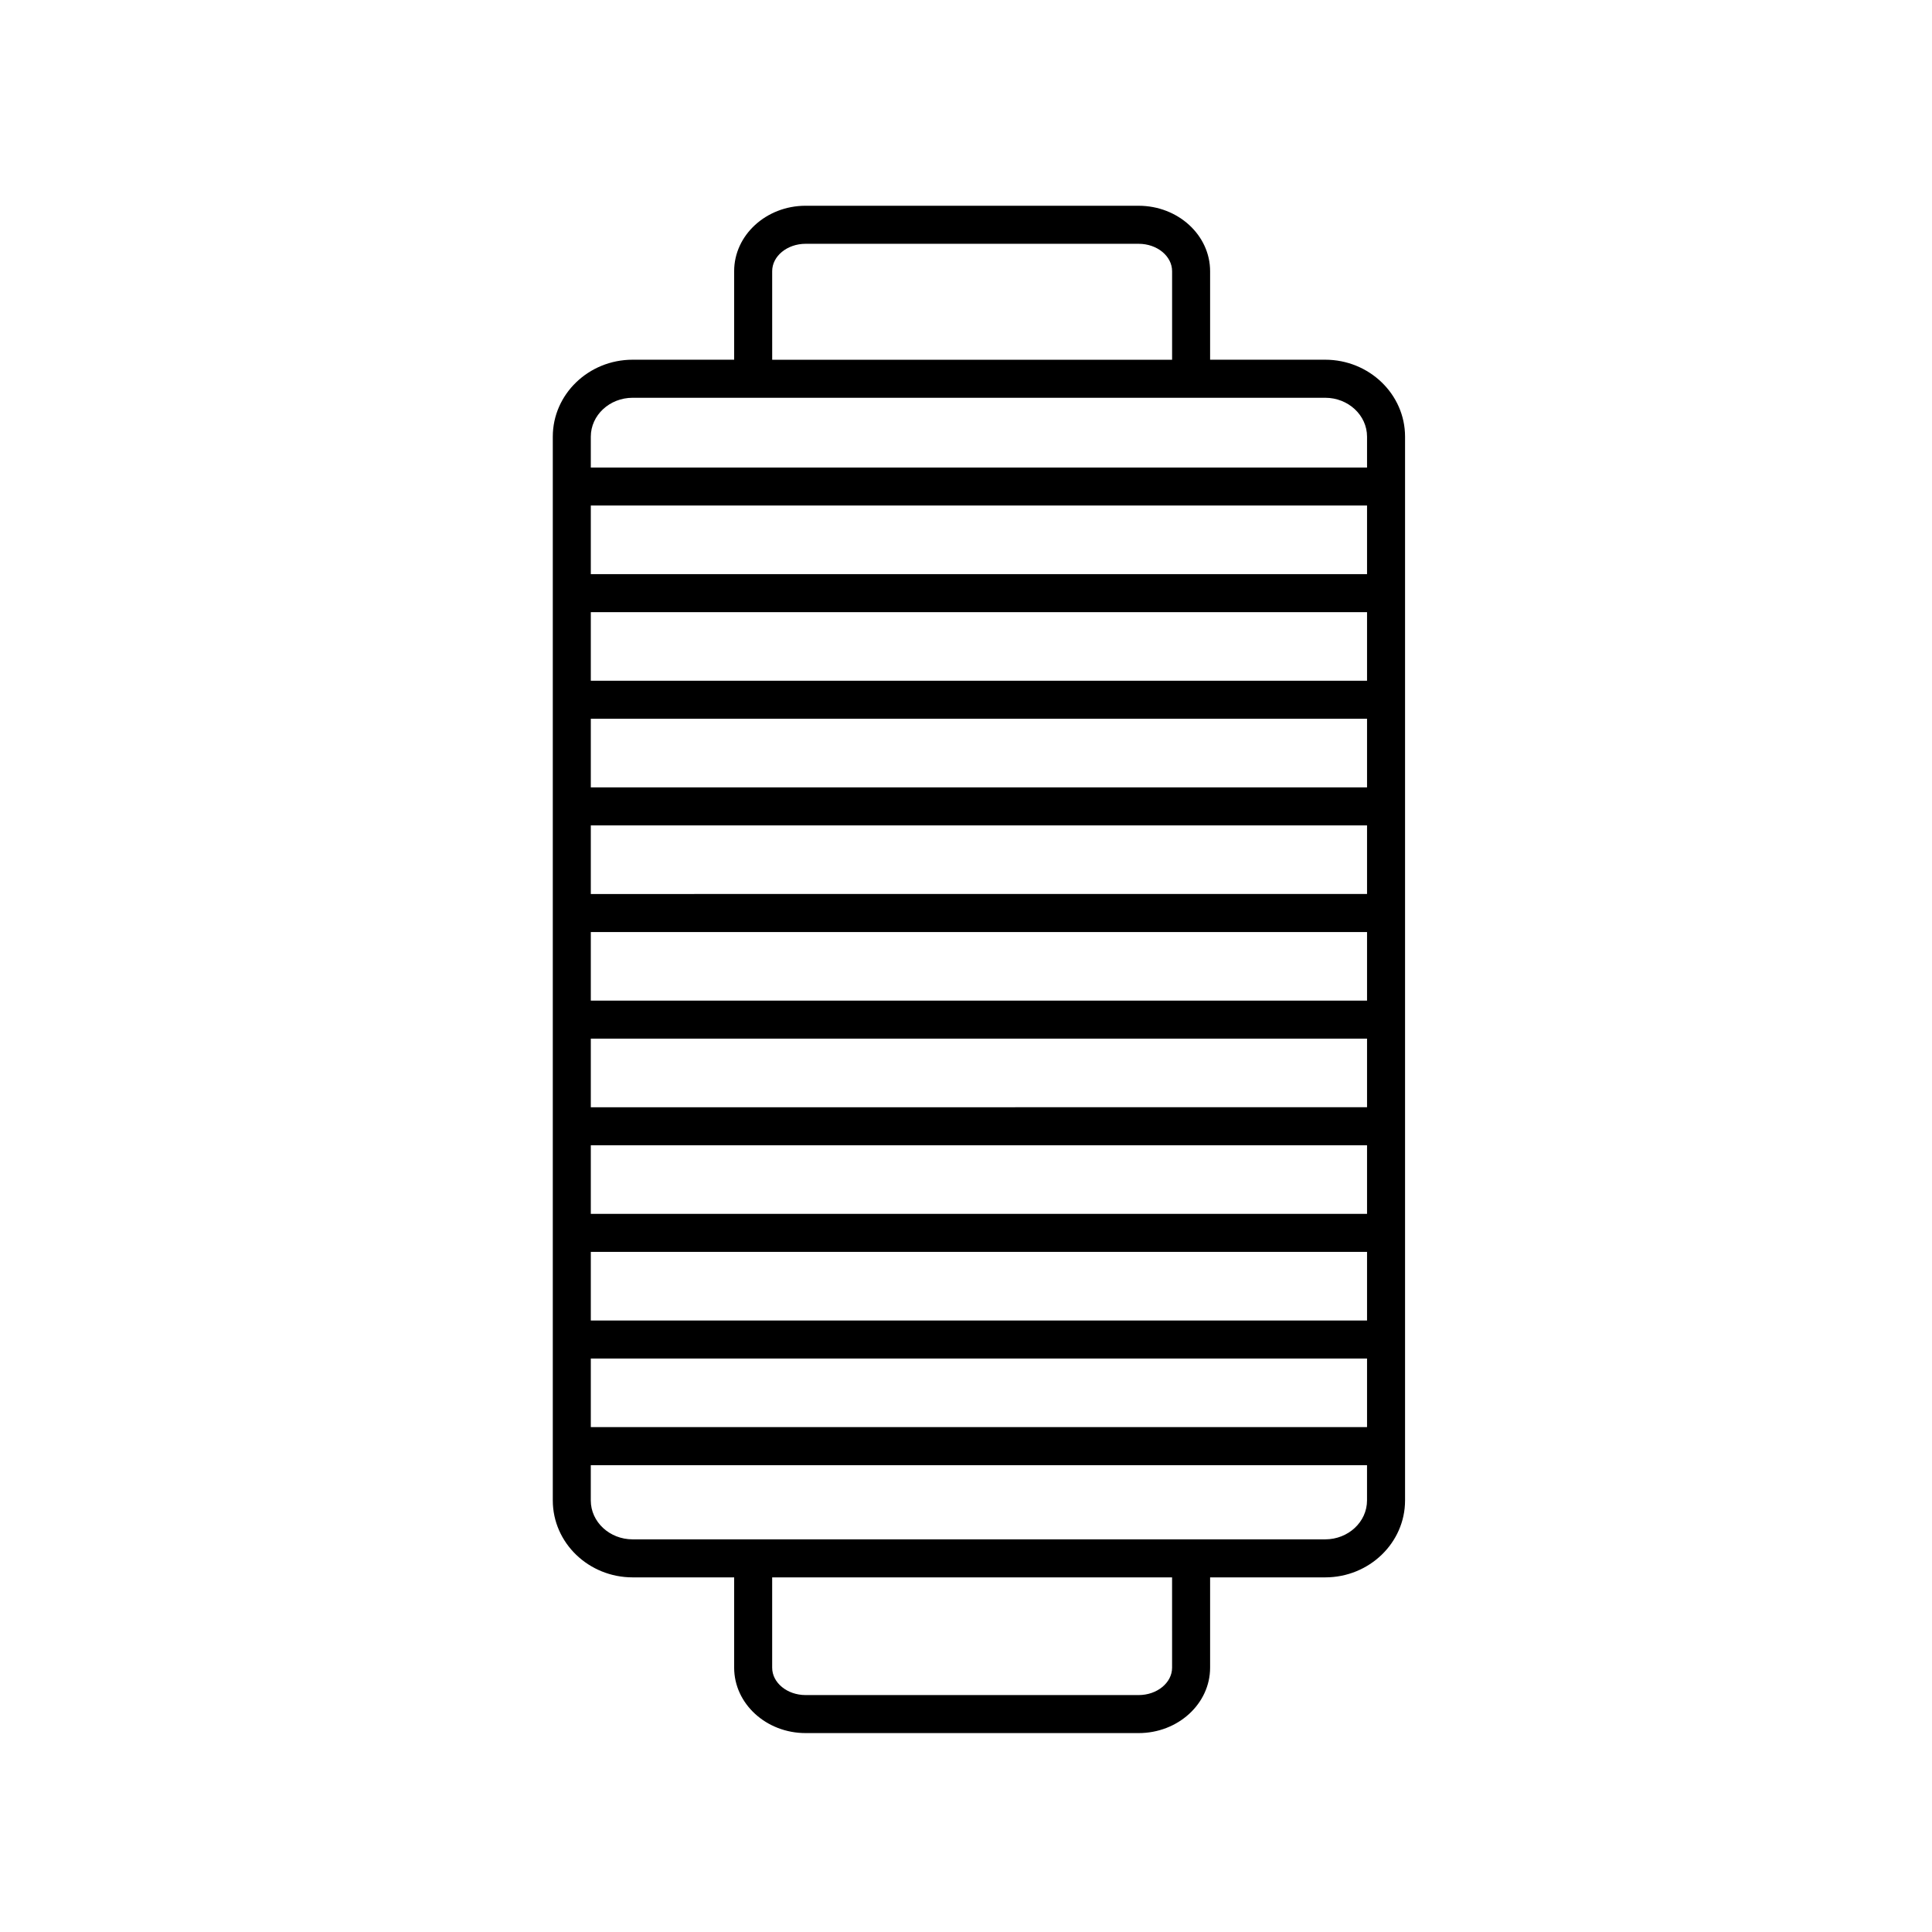 <?xml version="1.0" encoding="UTF-8"?>
<!-- Uploaded to: ICON Repo, www.svgrepo.com, Generator: ICON Repo Mixer Tools -->
<svg fill="#000000" width="800px" height="800px" version="1.1" viewBox="144 144 512 512" xmlns="http://www.w3.org/2000/svg">
 <path d="m311.66 562.02h26.898v23.926c0 9.562 8.5 17.34 18.938 17.34h88.258c10.445 0 18.938-7.777 18.938-17.34v-23.926h30.5c11.668 0 21.164-9.145 21.164-20.391v-281.91c0-11.238-9.492-20.391-21.164-20.391l-30.5 0.004v-23.461c0-9.562-8.5-17.34-18.938-17.34l-88.258-0.004c-10.445 0-18.938 7.777-18.938 17.34v23.461h-26.898c-11.668 0-21.164 9.145-21.164 20.391v281.91c0 11.246 9.496 20.391 21.164 20.391zm194.62-199.28v18.176l-205.71 0.004v-18.176zm-205.71-10.074v-18.184h205.71v18.184zm205.71 38.332v18.176l-205.71 0.004v-18.176zm0 28.254v18.176l-205.71 0.004v-18.176zm0 28.262v18.176h-205.71v-18.176zm0 28.25v18.184h-205.71v-18.184zm0-151.36h-205.71v-18.176h205.71zm-205.71 179.62h205.71v18.176h-205.71zm205.71-207.87h-205.71v-18.184h205.71zm-51.664 289.79c0 4.004-3.977 7.266-8.863 7.266h-88.258c-4.887 0-8.863-3.258-8.863-7.266v-23.926h105.98zm40.578-34h-183.54c-6.117 0-11.09-4.625-11.09-10.312v-9.344h205.71v9.344c0 5.688-4.973 10.312-11.086 10.312zm-146.56-336.07c0-4.004 3.977-7.266 8.863-7.266h88.258c4.887 0 8.863 3.258 8.863 7.266v23.461l-105.98 0.004zm-36.973 33.539h183.53c6.109 0 11.09 4.625 11.09 10.312v8.172h-205.71v-8.172c0-5.688 4.973-10.312 11.09-10.312z"/>
</svg>